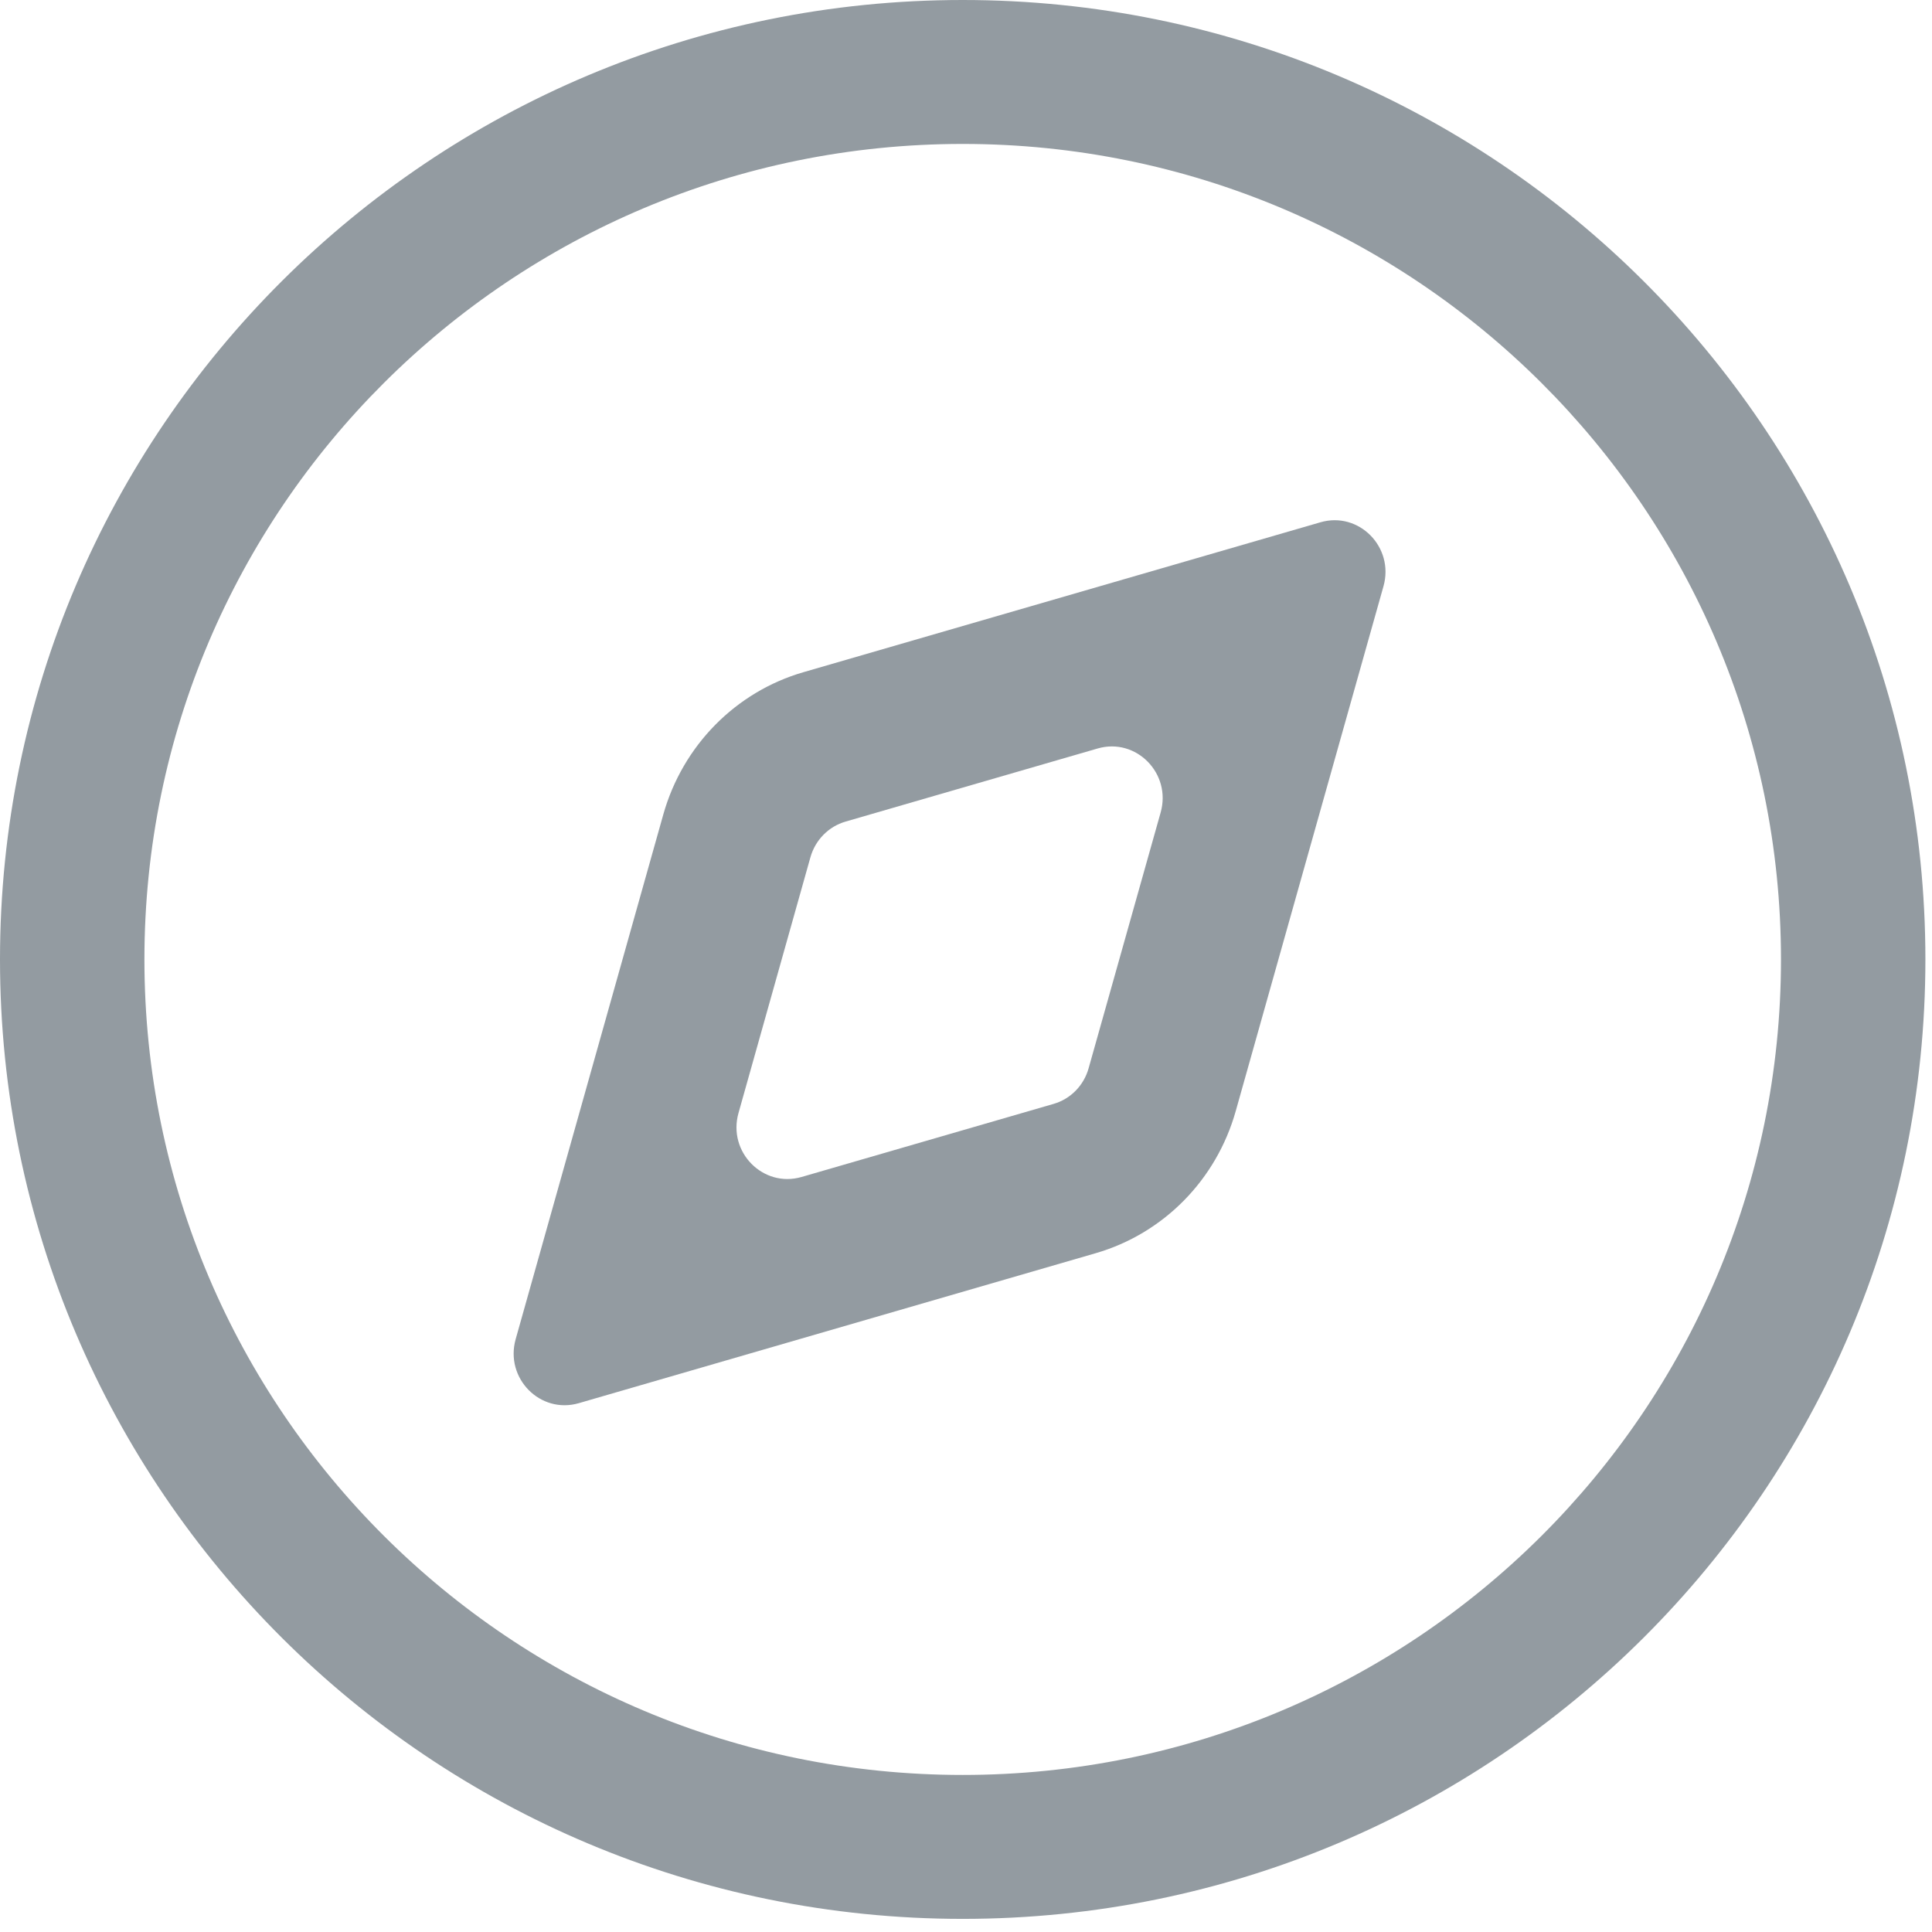 <svg xmlns="http://www.w3.org/2000/svg" width="24" height="24" fill="none" style=""><rect id="backgroundrect" width="100%" height="100%" x="0" y="0" fill="none" stroke="none"/>


<g class="currentLayer" style=""><title>Layer 1</title><path fill-rule="evenodd" clip-rule="evenodd" d="M9.981,8.35 L16.403,6.488 C16.881,6.349 17.323,6.798 17.186,7.283 L15.351,13.801 C15.111,14.656 14.453,15.324 13.61,15.568 L7.189,17.431 C6.711,17.569 6.269,17.121 6.406,16.635 L8.24,10.117 C8.481,9.262 9.139,8.594 9.981,8.35 zM10.504,10.206 L13.635,9.298 C14.113,9.159 14.555,9.608 14.418,10.093 L13.523,13.271 C13.463,13.485 13.299,13.652 13.088,13.713 L9.957,14.621 C9.479,14.759 9.037,14.311 9.174,13.826 L10.068,10.647 C10.129,10.434 10.293,10.267 10.504,10.206 z" fill="#939BA1" id="svg_1" class=""/><path fill-rule="evenodd" clip-rule="evenodd" d="M23.918,11.918 C23.918,18.501 18.564,23.837 11.959,23.837 C5.354,23.837 0,18.501 0,11.918 C0,5.336 5.354,0 11.959,0 C18.564,0 23.918,5.336 23.918,11.918 zM22.124,11.918 C22.124,17.513 17.573,22.049 11.959,22.049 C6.345,22.049 1.794,17.513 1.794,11.918 C1.794,6.323 6.345,1.788 11.959,1.788 C17.573,1.788 22.124,6.323 22.124,11.918 z" fill="#939BA1" id="svg_2" class=""/></g></svg>